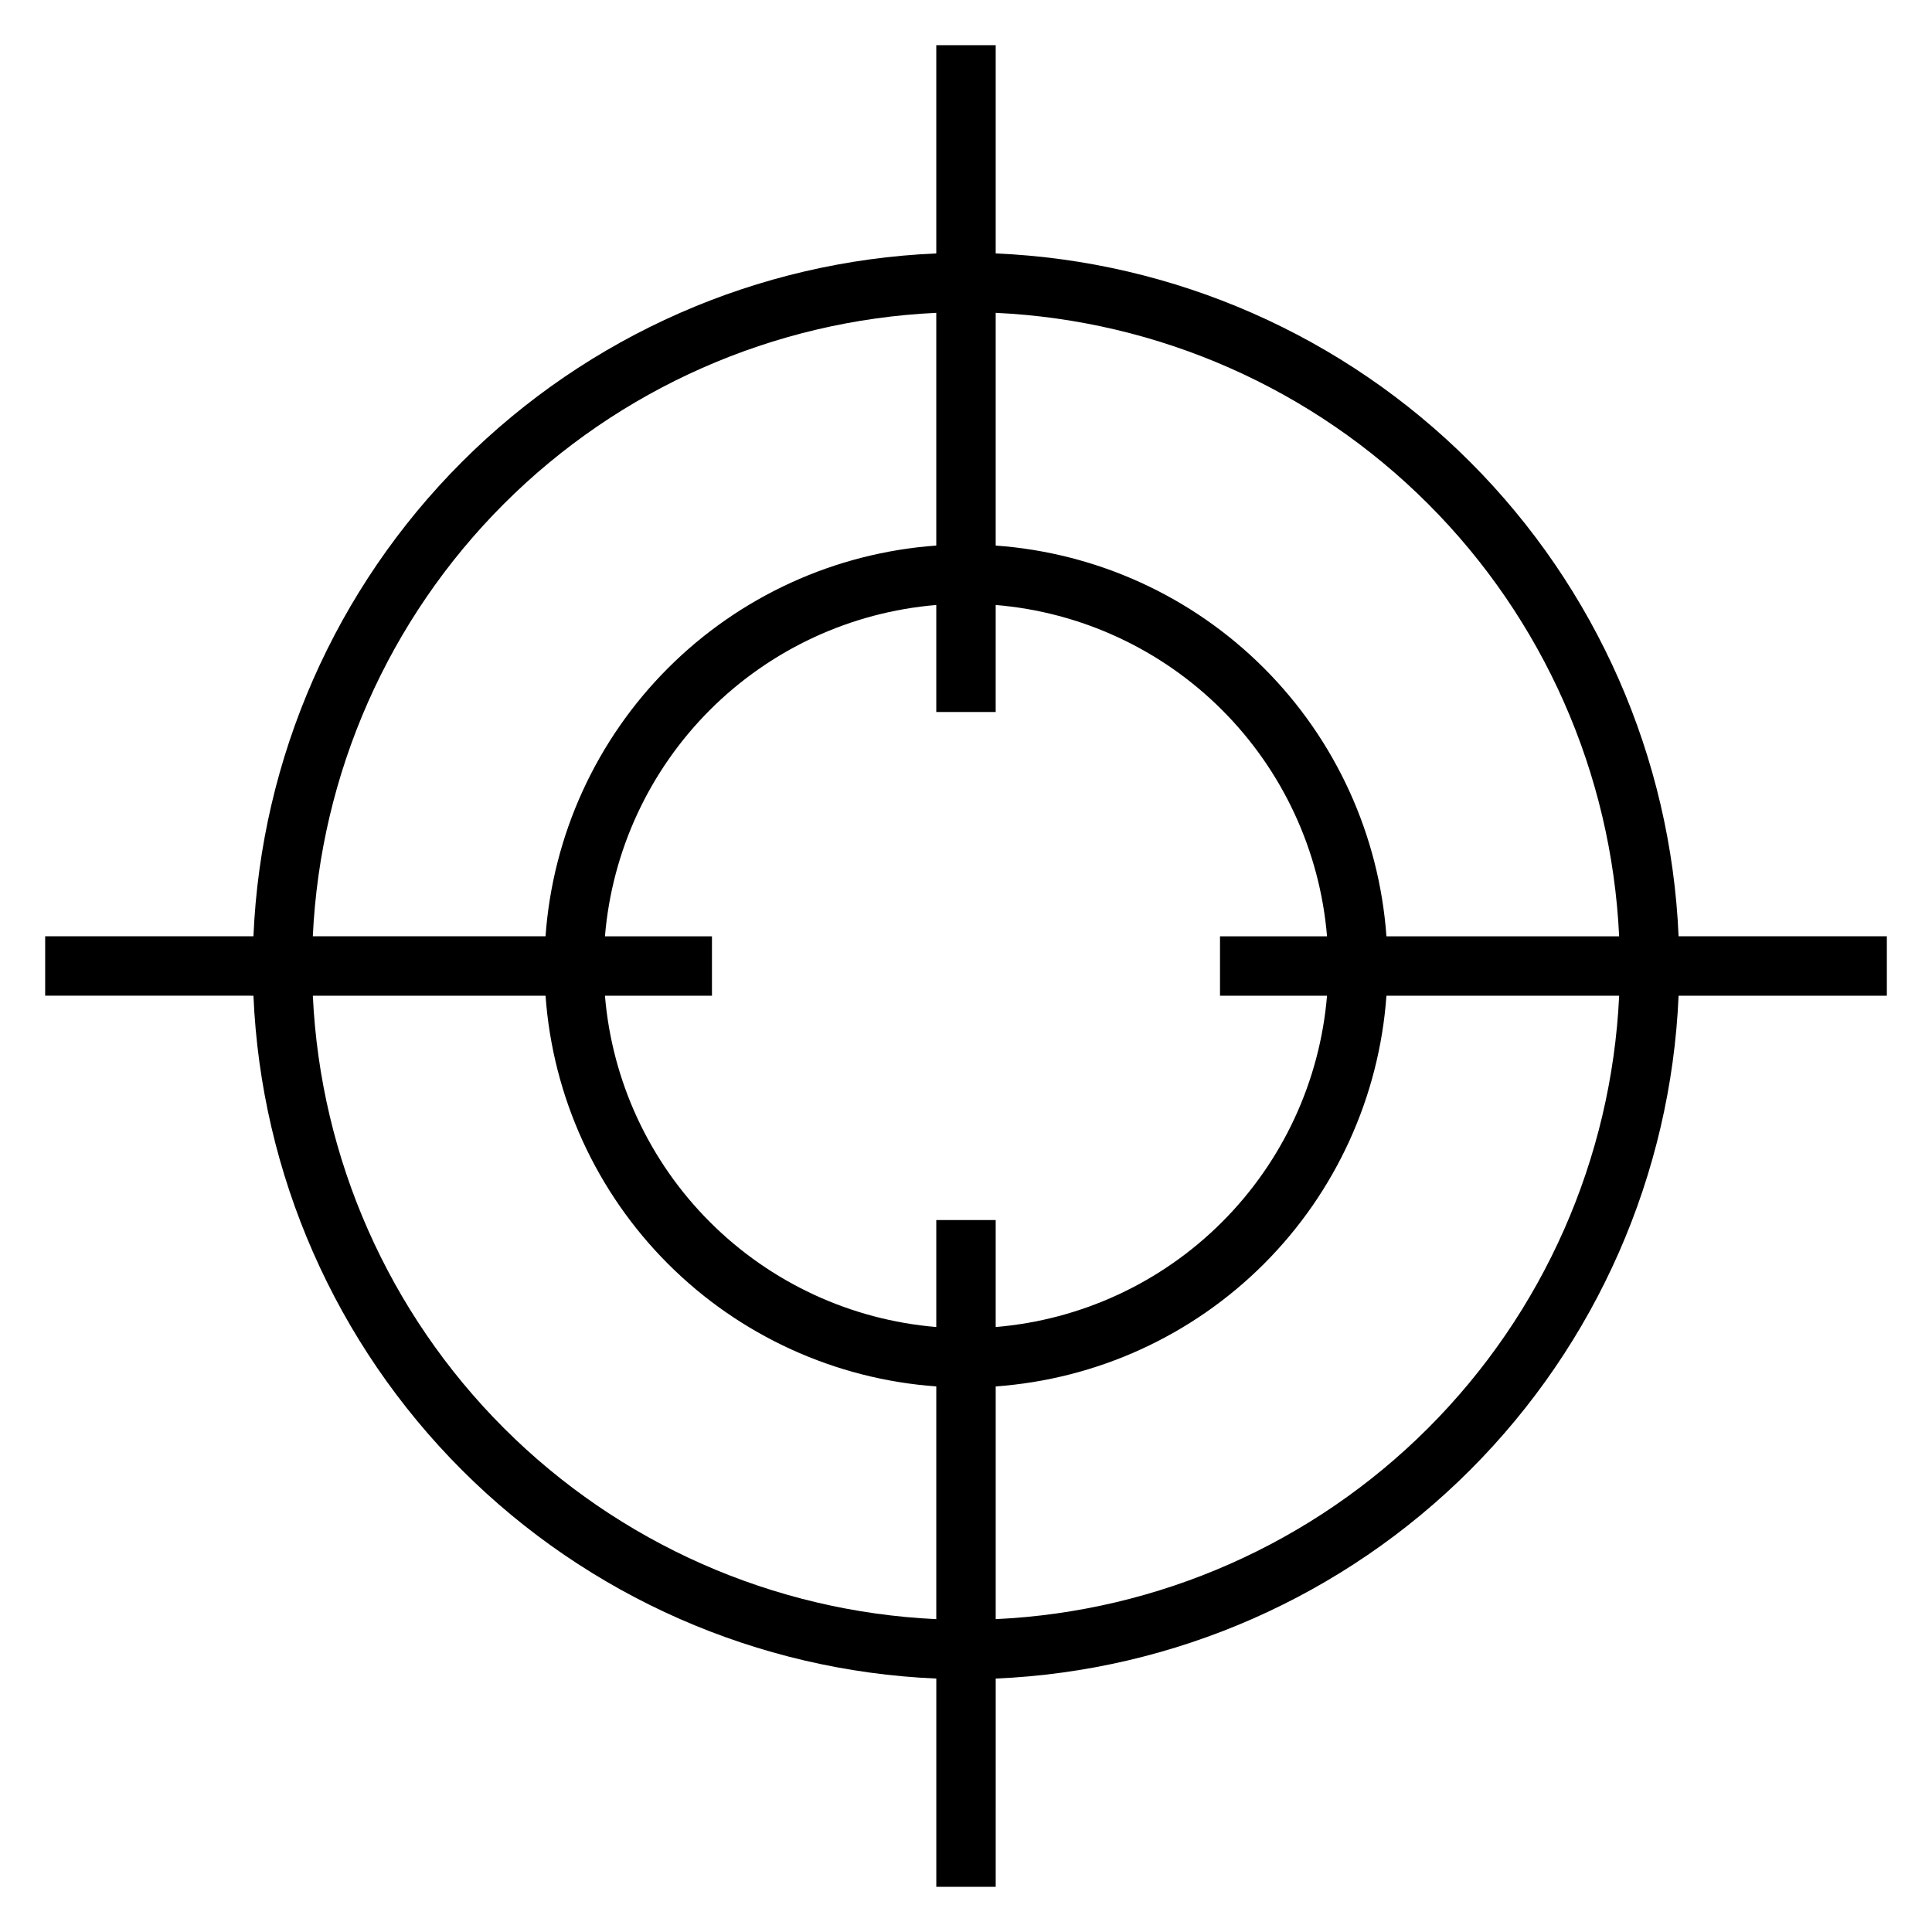 <?xml version="1.0" encoding="UTF-8"?>
<!-- Uploaded to: ICON Repo, www.svgrepo.com, Generator: ICON Repo Mixer Tools -->
<svg fill="#000000" width="800px" height="800px" version="1.1" viewBox="144 144 512 512" xmlns="http://www.w3.org/2000/svg">
 <path d="m407.87 211.16v-55.191h-15.746v55.191c-47.344 2.027-92.203 21.746-125.71 55.254-33.508 33.512-53.223 78.371-55.25 125.71h-55.195v15.742l55.195 0.004c2.027 47.344 21.746 92.203 55.254 125.71 33.508 33.508 78.367 53.223 125.71 55.254v55.195h15.742l0.004-55.195c47.344-2.031 92.203-21.746 125.71-55.254 33.508-33.508 53.227-78.367 55.258-125.71h55.191v-15.746h-55.191c-2.031-47.344-21.746-92.203-55.254-125.71-33.508-33.508-78.371-53.227-125.71-55.254zm165.22 180.97h-61.672c-1.922-26.828-13.449-52.062-32.469-71.082-19.016-19.02-44.254-30.547-71.082-32.469v-61.676c43.172 2.016 84.035 20.07 114.59 50.633 30.562 30.559 48.613 71.426 50.629 114.59zm-77.418 15.742 0.004 0.004c-1.891 22.656-11.75 43.906-27.824 59.98-16.078 16.074-37.328 25.93-59.984 27.82v-28.355h-15.746v28.355c-22.652-1.891-43.906-11.746-59.98-27.82-16.078-16.074-25.938-37.324-27.824-59.98h28.359v-15.746h-28.359c1.887-22.656 11.746-43.906 27.82-59.984 16.078-16.074 37.328-25.934 59.984-27.82v28.359h15.742l0.004-28.359c22.656 1.887 43.91 11.746 59.984 27.82 16.074 16.078 25.934 37.328 27.824 59.984h-28.363v15.742zm-103.55-180.97v61.676c-26.828 1.922-52.062 13.449-71.082 32.469s-30.547 44.254-32.469 71.082h-61.672c2.016-43.168 20.07-84.035 50.629-114.59 30.559-30.562 71.426-48.617 114.59-50.633zm-165.22 180.97h61.672c1.922 26.828 13.453 52.062 32.469 71.078 19.02 19.02 44.258 30.543 71.082 32.465v61.676c-43.168-2.012-84.035-20.066-114.59-50.625s-48.613-71.426-50.629-114.59zm180.97 165.22v-61.676c26.828-1.922 52.062-13.445 71.082-32.465 19.02-19.016 30.547-44.25 32.469-71.078h61.672c-2.016 43.168-20.07 84.035-50.629 114.59s-71.426 48.613-114.59 50.625z"/>
</svg>